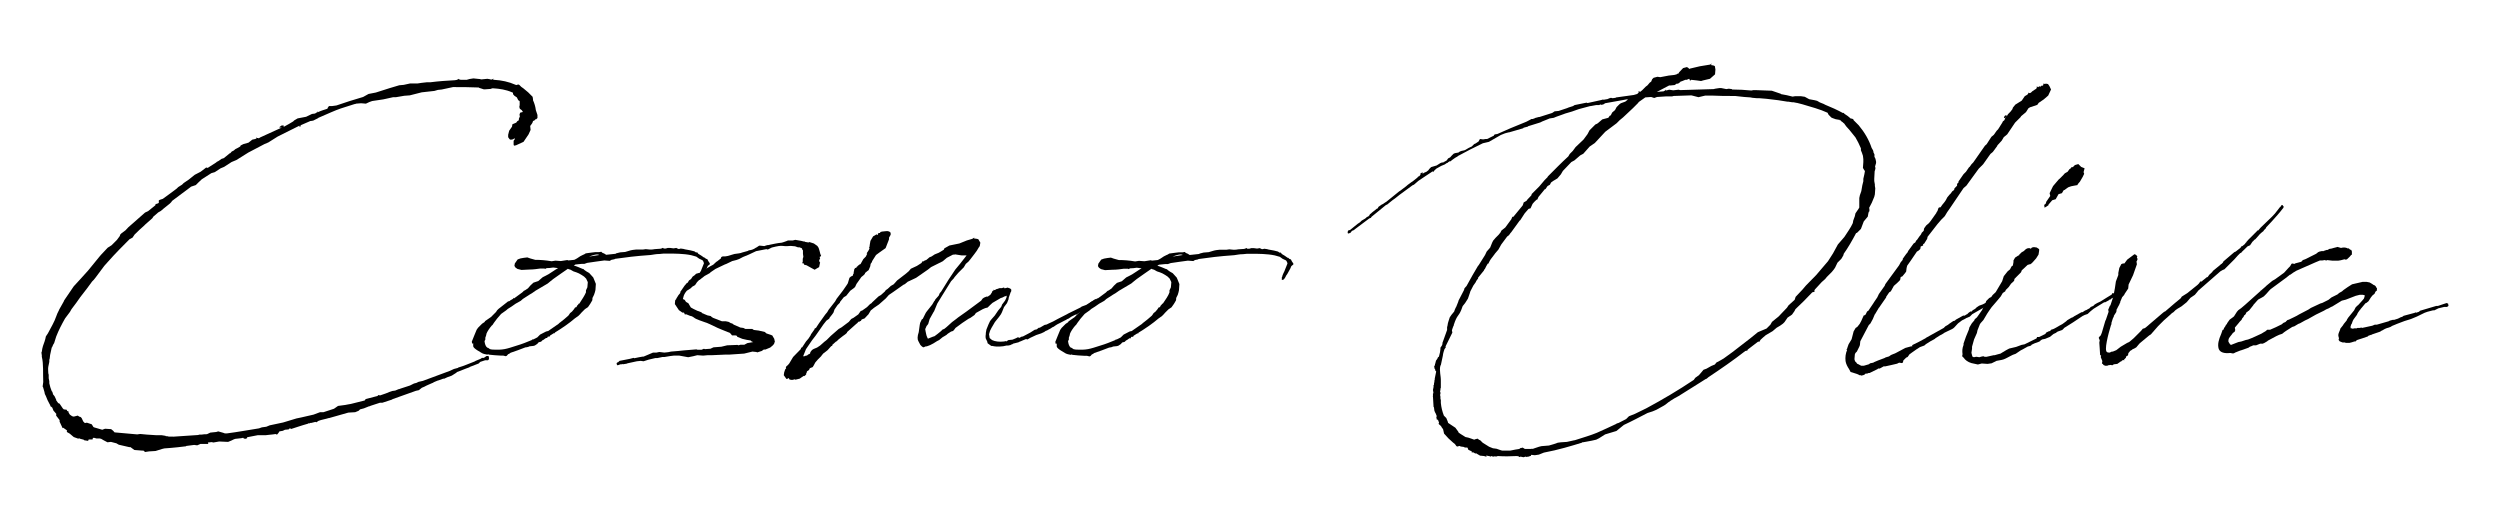 <?xml version="1.0" encoding="utf-8"?>
<!-- Generator: Adobe Illustrator 26.0.3, SVG Export Plug-In . SVG Version: 6.00 Build 0)  -->
<svg version="1.1" id="Layer_1" xmlns="http://www.w3.org/2000/svg" xmlns:xlink="http://www.w3.org/1999/xlink" x="0px" y="0px"
	 viewBox="0 0 1237.3 262.7" style="enable-background:new 0 0 1237.3 262.7;" xml:space="preserve">
<g>
	<path d="M102.8,83.1l4.2-2.7l0.3-0.3c0.5-0.2,1-0.5,1.4-0.8l1-0.7l1-0.3l2.5-2l0.3-0.3l0.5-0.2l0.7-0.8l1-0.5l0.8-0.7l1-0.5
		l1.4-0.8l0.2-0.5l1.4-0.7l2.5-0.7l1.9-1.5l1-0.2l1-0.3V68h0.2v0.3h0.7l0.2,0.2l0.8-0.5l10.3-4.7l0.3-0.3l-1,0.3v-0.5l1-0.7h1v0.7
		l2.7-1.5l2-1.2l0.5-0.5l1.7-1l4.2-0.8l2.9-1.4l1.5-0.2l0.8-0.5l0.5-0.2v-0.3h0.2v0.3c1.4-0.7,3.2-1.2,4.7-1.7v-0.3l0.7-1h1.5
		l2.2-0.3c4.4-1.5,8.6-2.9,13.2-4.2l2.7-1.5l3.6-0.7l6.9-2.2l4.7-1.4l2.2-0.2l3.2-0.7h3.7l2-0.3l2.7-0.3h1.7c3.9-0.5,8.1-0.8,12-1
		l1.2-0.2l0.5-0.5l0.2,0.2l1,0.3h3.2l0.3-0.2h0.2l0.7-0.2l1.9-0.3l2.9,0.3h0.2l0.8,0.2l3-0.3l1.2,0.2l0.7,0.2l0.7-0.2l0.2-0.2h0.3
		l-0.3,0.5h0.5c3.7,0.2,7.4,1,10.5,2.4l0.5,0.2l1-0.3l0.5,0.2L258,43l1,0.7l2.4,2l2.2,2.2l0.2,1.2v0.5c0.7,1.5,1.2,3.2,1.4,4.9
		l0.8,2.4v1.5c-0.7,0.8-0.8,0.8-0.8,0.5l-0.7,0.7l-0.7,0.3c-0.2,1-0.7,1.5-1.2,2.2l-0.2,0.2l0.2,2l-1,2.2l-2.5,3.7l-3.7,1.7l-1,0.2
		l-0.2-0.5v-1.9l0.7-1c0-0.2-0.3,0-0.3-0.2l-0.5,0.3l-0.7,0.3h-0.5c-0.2,0.2-0.2,0.2-0.2,0l-0.5-0.2l-0.7-1v-1.2l0.5-2l1.4-2
		l0.2-1.2l1.9-0.8l0.5-0.7l0.8-0.5v-0.7l0.5-1.2l-0.2-0.8l0.3-1l1-0.3h0.3v-0.3l-0.5-0.7l-0.7-0.5l-0.3-0.3v-0.3L257,53l0.2-1v-1.9
		l-0.2-0.2l-0.5-0.3l-0.7-1.4l-1.2-0.8l-0.7-0.8v-0.7l-0.7-0.3c-2.7-1.2-5.9-1.7-9.1-1.9h-0.5l-0.7,0.3l-2.7,0.2h-0.8l-2.2-0.7
		l-0.3-0.2c-4.7-0.2-8.6-0.2-12.5-0.2h-0.2l-5.6,1.2l-1.9,0.2L215,45l-6.3,0.7l-5.9,1.5l-2.7,0.2l-4.1,0.7h-1.4l-3.6,0.8l-1.4,0.3
		l-5.4,0.8l-1.4,0.5l-1.7,0.8l-2.4-0.2l-2.5,0.2c-0.2,0.2-0.5,0.2-0.7,0.2l-6.9,2.2c-2.9,1-5.9,2.4-11,4.6l-0.2,0.2l-2.4,1.2
		l-1.2,0.2h-0.2l-4.6,2l-0.3,0.3v0.5h-0.5v-0.5l-10.8,5.4l-4.6,2.9l-1.9,0.8l-1.9,1l-6.1,3.2l-5.9,3.7l-2.4,1l-3.7,2.4l-1.7,0.7
		l-2.9,1.9l-1.7,0.5l-4.7,3l-1.5,1.4l-1.5,1.5l-2.4,0.8l-0.2,0.2l-9.1,6.8l-0.5,0.7l-0.7,0.7l-3,2.4l-1.4,1.2l-1.4,0.8l-0.3,0.3
		l-2,1.7l-0.5,0.8L72,111l-0.7,0.7c-1.4,1.2-3,2.7-4.7,4.4l-1,1.5l-1.5,0.8c-3.2,3.2-7.1,7.1-10.8,11.3l-1.7,1.9l-4.4,5.9l-0.8,1
		l-0.8,0.8l-2.5,3.4l-3.4,4.4l-1.9,2.7l-2.4,3.2l-0.8,1.4l-2.4,3.2c-1.7,3-3.2,5.9-4.4,9l-1,3.2l-0.5,0.8l-0.5,1.2l-0.2,0.2
		l-0.8,3.7l-0.2,1.7l-0.2,0.7v1l-0.5,2.4c-0.2,1,0,2.2,0,3.2l0.2,0.8v1.7l0.3,1.5v1c0.3,1.4,0.7,2.7,1.2,3.9l0.3,0.3l0.3,1v0.2
		l0.8,1l0.8,1.7v0.3l1,1.4l0.7,0.3l1.7,2.5c0.2,0,0.3,0.2,0.3,0.3l1.5,0.2l0.3,0.7h0.5l0.2,0.8l0.5,0.8l0.2,0.2l1,0.7l0.8,0.2l2-0.5
		l0.7,0.5l0.7,0.2l0.5,0.5l0.8,1.7l0.8,0.8l1-0.2l2.4,0.8l0.5,0.8l0.3,0.5l0.3,0.2l4.1,1.2l1.4-0.5l3,0.2l1,0.8l0.7,0.8l11.2,1
		l1.4-0.2h0.2l3.2,0.3l4.6,0.3h2.7l1.9,0.3l0.2,0.2h0.7l0.8,0.2H86l12-0.8l0.7-0.2h1c1-0.2,1.9-0.2,2.7-0.2l1.7-0.8l2.9-0.3l1-0.3
		l2.5,0.7l0.8,0.3h1c5.4-0.7,10.8-1.7,15.9-2.5l1.4-0.5l2.2-0.3l1.7-0.7l6.6-1.4l6.6-2l2.4-0.5l6.1-1.4l3.2-1.2h1.7l5.2-1.7l2-1.4
		l3.7-0.5l1-0.2l1.7-0.3l6.8-1.7l0.5-0.7l4.6-1.2l1.2-0.3l0.5-0.5l0.8,0.2l2.9-1l1.7-0.7l1.5-0.5l1.4-0.2l1.7-0.7h0.2l0.8-0.3
		l4.6-1.5l2-1l1.2-0.3l1-0.5l2.2-0.5l13.2-4.9l2.2-1l1.9-0.5l0.2-0.2c2.9-0.8,5.4-2,8.1-3l0.5-0.3l2.4-1l0.5-0.3l0.2-0.2h1l1-0.7
		l0.3-0.2h1l0.2,0.8v0.8l-0.5,0.5h-1.4l-2.4,0.8l-0.8,0.8l-4.4,1.7l-0.2,0.2l-1.4,0.5l-4.9,1.9v0.2l-0.5,0.3l-1.9,1.2l-2.2,0.8
		l-1.5,0.7h-0.5l-2.2,0.8l-0.7,0.2l-1.9,0.8l-0.3,0.3h-0.2c-1.5,0.7-2.9,1.2-4.1,1.9l-1.2,0.5l-1.5,1.2l-1.4,0.3l-11.5,4.1l-0.5,0.3
		l-4.6,1.5h-1.2l-4.6,1.5l-0.7,0.3c-0.3,0-0.3,0-0.7,0.2l-2,0.8l-1.9,0.5l-0.7,0.7l-1.7,0.7l-3.4,0.2l-9.5,2.7h-0.2
		c-1.5,0.5-3.6,0.8-5.1,1.4l-1,0.7l-0.5-0.2l-2,0.5h-0.5c-0.2,0-0.2,0.2-0.3,0.2h-0.7l-0.2,0.2l-2.4,0.7l-2.2,0.7l-3.7,1.2l-0.5-0.3
		h-0.2l-0.5,0.5l-1.9,0.2l-1,0.5l-1.7,0.3l-0.5,0.8l-0.7,0.8l-0.7-0.3l-1.4,0.2l-1.9,0.2l-1.7,0.2h-3.9l-5.2,1v0.5l-1,0.3l-0.8-0.3
		v-0.2c-0.3,0-0.7,0-1.2,0.2h-0.2l-2.7,0.3l-0.8,0.3l-1,0.5l-1.7,0.7l-4.4-0.2l-2.9,0.5l-0.8-0.2l-1.9,0.2l0.2,0.7h-3.6
		c-0.2,0-0.5,0-0.7,0.2l-1.2,0.5l-1.5-0.2l-3.9,0.5l-0.2,0.2h-0.2c-5.4,0.7-10.2,1-10.2,1h-0.2l-1.2,0.3l-3.2,1l-3.2,0.2l-2,0.3
		l-0.8-0.7h-0.8l-3.7-0.3l-1.9-1.4H64l-5.2-1.2l-1.2-0.7l-2.7-0.7l-1.7,0.2l-1.9-1l-1.2-0.7c-0.3,0-0.5-0.2-0.7-0.2h-1.7l-1-0.3
		h-0.7l-0.2,0.8h-1.9l-0.3,0.7l-1.9-0.3l-0.3-0.3l-1.2-0.3l-0.7-0.2l-0.3-0.2l-0.5,0.2l-2.2-0.8l-2-1.7l-1.4-0.8v-0.7h0.2l-2-1.4
		l-0.3,0.2l-0.8-1.7l-0.7-1.5v-0.8l-1.7-2.2v-0.7H28l-1.2-1.4l-0.3-0.3l-0.5-1.2v-0.2l-0.5-0.5l-0.5-0.3l-0.2-0.7l-0.2-0.3
		c-0.8-1.4-1.4-2.7-1.9-4.1l-0.5-1l-0.2-1l-0.7-2.4l-0.2-0.3l0.3-2.2c-0.2-4.4,0.2-9-0.7-12.5v-0.7l-0.2-1.4l0.2-0.5
		c0.2-1.9,0.8-3.6,1.5-5.4v-0.2l0.2-0.5l0.3-1.4l1-1.5c1.5-2.9,3.2-5.6,4.2-8.6c0.3-0.8,0.7-1.9,1.2-2.7l0.2-0.5l2.2-3.9l0.3-0.7
		l4.7-6.9l3.4-3.7l3.7-4.1l5.8-7.1l0.7-0.8l3.2-3.4l1.9-1.2l2.7-2.7l1.4-1.9l0.2-0.7l0.7-0.7l1.9-1.4l1.4-1.5l4.1-3.6l4.2-3.7
		l1.5-0.7l3.6-2.9v-0.3l0.2-0.3l1-0.3l0.5-0.3v-1.2l0.5-0.3l1.5-0.5l3.7-2.7l3.2-2.4l0.7-0.7l1.9-1.2l0.8-0.8l2.5-1.7l3-2.4l2.9-1.5
		l2.5-1.9l0.2-0.2L102.8,83.1z"/>
	<path d="M294,145.9l-0.7,1.4c-0.2,0.3,0,0.8-0.2,1.4l-1,1.7L291,152l-1.5,1l-1.7,1.7l-0.7,0.8l-0.8,0.8l-1.4,1l-0.3,0.2
		c-2.9,2.5-6.4,4.9-10,7.1v0.3h-0.5l-1.9,1.2v0.2l-0.3,0.3h-0.7c-0.2,0.2-0.2,0.2-0.3,0.2v0.5h-0.7l-1.4,1h-0.2l-0.8,0.8l-1.2,0.3
		l-0.7,0.8l-1.2,0.8l-0.7,0.2l-1.9,0.2l-0.7,0.3l-1,0.2h-0.3c-2.7,1-5.1,2-7.4,2.7l-0.7,0.5l-0.5,0.2l-0.7,0.8l-0.5,0.2l-1.2-0.3
		H248l-3.2-0.2l-3-0.3v-0.2c-0.2,0-0.5,0.2-0.7,0.2c-1-0.2-1.7-0.3-2.5-0.7c-0.7-0.5-4.2-2.2-4.4-3.4v-1.5l-0.5,0.2l-0.2-1l1.2-3
		l1.2-2.9l0.7-1l2-2l1.2-0.8l0.3-0.5l2.9-2l2.5-2.5l0.5-0.8l0.7-0.7l3.7-2.9l1-0.8l0.8-0.2l0.3-0.3l1.4-0.8l0.3-0.5l0.2,0.3l4.1-3
		l0.8-0.8l0.5-0.2l1.5-1l1.2-1.4l1.5-1.4l2.4-0.8l2.2-1.9l1.4-0.7l1.5-0.8c1.7-1,3.2-2.2,4.7-3l-2.4-0.3c-1.2,0.2-2.2,0.3-3.2,0.3
		l-0.5,0.2l-0.2,0.2l-0.5-0.2h-2c-1.5,0.2-3.4,0.5-5.2,0.5H262l-3.9,0.2l-2-0.5l-1-0.7l-0.5-0.8l0.2-1.2l1.4-2l1.4-0.5l1.7-0.3
		l1.7-0.2l1.4,0.5l2.5,0.7c2.5,0,5.2,0.2,8.1,0.7l1.9-0.3l2.7,0.2l3.2-0.5l0.5,0.2l2.9-0.3c0.5-0.2,1-0.5,1.5-0.8l1.5-1l1.4-0.7
		l0.5-0.2l0.8-0.5l1.4-0.2l1.5-0.2c1.2-0.2,2.4-0.3,3.6-0.2l1.2-0.2l0.5,0.5c0.7,0.2,1.2,0.5,1.9,1l4.7-0.5l0.2-0.2l2-0.5l2.5-0.2
		l2.7-0.8l1-0.2l1.7-0.2h3.4l1.4-0.2l2,0.2h0.2c0.7,0,1.5,0,2.2-0.2c0.8,0,1.9-0.2,2.9-0.2l0.7-0.2l0.3-0.2h0.3l0.3,0.3h1l1-0.3h1.2
		l1.5,0.2h0.3l1.2-0.2l1,0.5h0.5l0.7-0.2l1.4,0.2l0.7,0.2c2,0.3,3.7,0.7,4.7,1l0.7,0.5h0.7l0.5,0.7c1,0.5,1.9,1.2,2.9,1.9h0.3
		l0.5,0.5l0.8,0.3l0.5,1l0.7,1v0.5l-1,0.8l-0.5,1.2l-1.5,2.7l-0.7,1v0.2c-0.2,0.2-0.3,0.3-0.3,0.5l-0.7,1l-1,0.3v-1.4l0.3-0.5v-0.3
		c0.2-0.7,0.7-1.5,1-2.2l0.3-0.8l1.2-3c0-0.2-0.2-0.3-0.2-0.7l-0.5-0.8l-1.7-0.8l-1.4-1l-2.5-0.7c-3.7-0.8-8.5-0.8-11.2-0.8h-2.5
		l-2,0.2c-1.9,0-2.7,0.3-4.4,0.5c-7.4,0.5-12.7,1.2-17.6,1.9l-0.3,0.2l-1.5,0.3l-0.8,0.5l-2.7-0.2c-2.7,0.3-5.4,0.8-8.5,1.2
		l-1.4,0.5h-1.4l-3,0.3l-0.8,0.5c1.7,0.5,3.2,1.2,4.4,1.7h0.3l0.5,0.5l0.3,0.2l0.7,0.5l1.4,0.8l2,2.2l0.5,1.2l0.8,2l-0.2,3
		C294.5,144.2,294.4,145,294,145.9z M290,144.7v-1l0.7-1.5l0.2-2.4v-0.2l-0.8-1.7l-1-1l-1.2-0.8l-1.4-0.8l-1.2-0.5l-1.5-0.5
		l-1.4-0.8l-1-0.3c-0.2,0-0.3-0.2-0.3-0.2c-2.2,1.4-4.2,3-7.3,5.1l-1.5,1.2l-1.2,1l-6.1,3.6l-1.7,1.2l-1.2,0.7l-3.4,2.2l-0.2,0.2
		l-0.8,0.7l-2.5,1.4l-2,1.4l-1.9,1.2l-0.8,0.7l-2.4,1.7l-0.2,0.2l-1.9,2.2l-1.5,2l-0.8,1.2c-0.2,0-0.2,0.2-0.3,0.2
		c-1.2,1.4-2.2,2.9-2.7,4.2v0.3l-0.2,0.7l-0.3,0.8v1l-0.2,0.3l-0.2,0.5c0.2,1.4,0.5,2.5,1.4,3.2h0.3l1,0.7c0.3,0,0.7,0.2,1,0.2
		c5.6,0.3,6.8-0.2,12.4-2c2.4-0.7,4.9-1.7,7.3-2.7l0.2-0.3h0.5l2-1l1.4-1.4l2.9-1.5l0.7-0.2h0.3l5.2-3.6l0.5-0.5l0.3-0.2
		c1.4-1,2.7-2.2,4.1-3.4l0.5-0.7l0.3-0.5l1-0.8l1-1.2l0.5-0.8l0.7-0.2l0.3-0.7l0.5-0.5l0.3-0.5h0.3
		C288.1,148.1,289.3,146.4,290,144.7z M296.6,126.2c-1.2-0.7-3.4,0.2-5.1,0.8L296.6,126.2z"/>
	<path d="M405.7,127.1v0.3l0.2,0.5l-0.3,0.5l-0.2,0.7l0.3,0.7h0.2l-0.5,2.4L404,133l-0.8,0.5l-1.5-0.8l-2.5-1.4l-1.2-0.3l-0.3-0.7
		h-0.7l0.3-0.8v-1.4l0.3-1l-0.2-1.5v-1.7l-0.3-0.3l-0.2-0.7l-1.2-0.5h-0.8l-1.4-0.5l-2.2-0.2c-5.2,0.5-3-0.8-9.3,0.8l-2,1l-0.7-0.2
		l-5.1,1l-3.6,1.7l-2.9,1.2l-1.9,1l-1.4,0.5l-2,0.5l-2.9,1.4l-0.8,0.3l-4.6,2.2l-2.5,1.7l-0.2,0.3l-2.7,1.5l-1,0.8l-0.7,0.5l-1,0.7
		l-1,1l-1,1.5l-1.4,0.8l-0.8,0.8l-1.9,1.2c-1,1.2-1.5,2.2-1.7,3.2c-0.5,1.7,0,0.5,0.8,1.5l0.5,0.8l1.2,0.7l0.8,1.4l0.5,0.8h0.2
		c1,0.7,2,1,2.9,1.5l2.2,0.8v0.3l2.9,1.2l1.5,0.3l0.8,0.7h0.2l0.2,0.2l4.4,1.7h1.9l1.4,0.3l1.4,0.8l0.2-0.2l0.3,0.3l0.7,0.5l3.2,1.4
		l1.5,0.2l1,0.5h3.4l0.8,0.5l2.4,0.3l3,0.7l0.8,0.7l2.9,1l1,1.7l0.3,1.5l-0.2,0.3l-0.2,0.7l-0.7,0.8l-1.2,1l-2.4,1h-0.8l-1,0.7
		l-2.2,0.7l-0.5-0.2l-1.9-0.2l-4.1,1l-7.4,0.5H359l-6.8,0.3h-2l-2.2,0.2l-2.9-0.2l-2,0.5l-2.5,0.5l-4.4-0.8h-2.7l-1.7,0.2l-3,0.5h-1
		l-2.4,0.5h-1l-3.4,0.8l-2.5,0.8l-1.4-0.2l-1.9,0.2l-4.6,1l-0.5,0.2l-1.9,0.3l-0.3-0.2l-0.2,0.2H307l-0.7,0.3l-0.7,0.2l-0.3-0.3
		v-0.3h-0.2l0.2-0.2l-0.2-0.2l0.3-0.3l0.3-0.2h0.2l0.7-0.7l5.1-1l1.9-0.5l0.3,0.2l2.4-0.5l1.7-0.3h0.5l4.7-2h1.7l1.4-0.3l2.5,0.3
		l1.9-0.2l1.4-0.3l3.6-0.3l2.9-0.3l2.5-0.2l3.6-0.3l0.5,0.2h2l1.2-0.5l0.5,0.2c0.8,0,1.7-0.2,2.7-0.2l1.5-0.7l3.9-0.3l2.9-0.7
		l5.1-0.2l0.5,0.2l1-0.3h1.9l1.5-0.8l2.9-0.5l-0.8-0.3l-0.5-0.5l-1.9-0.3l-2.2-0.5l-2.5-1l-0.2-0.5l-0.7-0.2h-1.7l-1-1.2l-4.2-1.7
		l-0.7-0.3l-1.2-0.5l-4.2-2h-0.2l-0.2-0.2c-3.2-1.2-6.1-2-7.1-2.9h-0.2v-0.2l-1-0.5l-0.8-0.2l-2-0.8l-0.5,0.2l-0.5-1h-0.8l-1.7-1.2
		l-2-3l0.2-2.5l0.2,0.7c0.2-0.7,0.5-1.4,1-2c0.3-0.7,1-1.2,1.4-1.9l-0.2-0.2l2.2-3.2l1.2-1.4h0.3l0.7-1.2l1-0.7l0.8-1.2l1-0.7
		l0.7-0.7l1.7-0.5h0.2l0.5-0.7l1-0.5h0.2l3.4-2l1.5-0.8l1.5-1.4l0.5-0.3l1-0.8l0.7-0.5l0.3-0.8l0.7-0.3h1.2l1.2-0.2l3.4-1l2.2-0.3
		l1-0.2l0.5-0.2l2.9-0.8l0.5-0.3c2.7-0.3,3-1.2,3.9-1.5l1.2-0.8h0.7l1.9,0.2l0.8-0.3l0.8-0.2c0.3,0,0.7,0,1.2-0.2
		c1.5-0.3,3.6-0.8,5.8-1l1-0.3l1.4-0.5l0.7-0.3h2.4l1.2-0.3l2.9,0.5l1.2,0.3h0.5l0.2,0.2l1.7,0.3l0.5-0.2l2.2,0.7l1.7,1.2l0.5,0.7
		l0.3,0.7c0.3,0.8,0.5,1.9,0.8,3h0.3l-0.2,0.8L405.7,127.1z"/>
	<path d="M488.8,169.9l-0.3-1.2c-0.2-0.2-0.3-0.3-0.3-0.5c-0.5-0.7-0.5-1.7-0.3-2.9v-0.5l0.3-1.7l1-2.5l0.8-1.7l0.8-1l1.5-1.7
		l1.7-2.5l1.4-1.7l0.3-0.5l0.2-0.7l1.5-2l0.5-1l0.3-0.8v-0.7l-0.5,0.3h-0.3l-1.4,0.7l-0.7,0.2l-4.1,2.4L490,151l-1.2,1.2l-1.2,0.3
		l-1.2,0.5l-3.4,1.9l-0.7,1l-2,1.4l-1,0.5l-3,2l-3.4,2.5l-0.5,0.7l-0.7,0.8l-1,0.3l-0.3,0.2c-0.7,0.5-1.4,0.8-1.9,1.4l-0.8,0.5
		l-1.2,0.7l-1.7,1.4l-1,0.5c-2.5,1.7-4.7,2.7-5.9,2.7h-0.2v0.2l-0.8,0.2l-0.7-0.5l-0.7-0.7l-1-1.9c-0.5-0.8-0.5-2.4,0.2-4.4l0.5-3.6
		l0.2-1l0.8-1.7l0.5-0.3l1.5-3l0.5-0.7l2.7-3.4l1-1.7l0.3-0.3l0.2-0.5l1.7-1.9l0.5-1.2l0.7-0.8l3.6-5.8l3.4-5.1l2.4-2.9l3.2-4.1
		h-2.5l-3.2-0.5l-0.7,0.2l-0.3-0.2c0,0.2-0.2,0.2-0.2,0.2l-2.9,1.5l-2,1.7l-5.8,2.9l-1.5,1.2l-5.9,4.1l-3.6,1.7l-0.5,0.2l-1.2,1
		l-0.2,0.2l-0.7,0.3l-5.1,3.6l-2.2,1.5l-1.5,1.7l-3.4,3l-2.5,1.7c-0.5,0.5-1,0.8-1.5,1.2l-1.2,2l-0.5,0.5l-1.4,1.5l-1.4,0.5
		l-0.5,0.8h-0.3l-0.3,0.3h-0.5l-0.7,0.8l-0.3,0.2l-4.6,4.1l-0.2,0.5l-0.8,0.7l-0.7,0.5l-0.3,0.2L415,168l-1,1h-0.2l-1.9,1.7v0.5
		h-0.3l-0.3,0.2l-1.7,1.9l-2.2,1.7l-0.8,1l-0.2,0.3l-1.7,1.7l-1.2,1.4l-0.8,1.5l-0.5,0.8l-0.8,0.3l-0.5,0.2l-0.2,0.2l-0.2,0.5
		l-0.2,0.3l-0.8,0.5l-0.2,0.3v0.3l-0.3,0.5v0.5l-0.7,0.7v0.2l-0.3-0.2l-0.5,0.2l-0.3,0.3h-0.2l-0.2,0.2l-1,0.7l-2,0.5h-0.3v-0.2
		l-1.2,0.3h-0.8l-0.8-0.2l-0.3-0.7l-1,0.5l-0.3-0.2l-0.7-1l-0.5-0.7l0.2-1.4l0.5-1.5l0.5-0.5l-0.2-0.2l0.2-0.7l0.8-0.7l0.7-0.8
		l1.9-3.2l3.6-3.7l0.2-0.2l0.2-0.7l0.5-0.2l1.9-2.9l1.2-1.4l1-1.5l0.3-0.7l0.5-0.7l1.2-1.7v-0.3l0.8-0.5l0.5-0.8l1-1.5l3-4.2l1-1.2
		l0.7-1.2l3.2-4.1l0.8-1.4l3-3.9l2-2.9l0.5-0.8l0.5-1.7l0.3-1l0.8-0.7l0.8-0.3l0.3-1l0.3-0.3V135l-0.2-0.3l0.3-0.5v-0.7l0.5-0.8
		h-0.2l0.2-0.2l0.2,0.2l0.5-0.3l0.2-0.5h0.3v-0.2l1-0.8l0.5-0.2l1.4-2.5l1.2-1.2l0.7-1.4l-0.3-0.2l0.8-1.2l0.3-0.5l0.3-0.7v-0.2
		l-0.2-0.2v-0.2h0.2l0.2-1.5l0.3-1.7l0.3-0.5l1-1.7l1.7-1l0.7,0.3v-0.7l0.5-0.3h0.5l0.3-0.5l0.8-0.2l1.9-0.2h1l0.8,0.3l0.5,0.5v1
		l-0.8,1.4v0.8l-0.3,0.8l-1.4,3.6l-2.7,1.9l-1.9,1.4l-0.2,0.2l-1.9,3v0.3l-0.7,1l-0.2,1.2l-0.5,1.2l-0.3,0.7l-0.7,0.5l-0.2,0.2
		l-0.3,0.2l-0.2,0.3h-0.3l-0.2,0.7l-0.7,0.7l-1,0.8l-1.4,2l-1,1.4l-0.7,1.5l-0.5,0.5l-1.9,1.4l-2,2.5l-1.2,0.7l-1.9,2.4v0.3
		l-1.2,1.2l-1.5,2.2l-0.5,1.5l-0.7,1l-1.2,1.5l-0.2,0.5l-1.4,1l-1.5,1.9l-2,2.9l-1.9,2.7l-1.7,2.2l-3,4.4l-1.2,3l-0.3,0.7l0.2-0.2
		h0.7l0.5-0.3h0.5l0.3-0.2l0.3-0.3l1-0.5l0.2-0.8l0.8-1l0.8-0.5l1.7-0.7l1.5-1l1.7-1.5l0.3-0.3l0.3-0.2l1-0.8l2-2l3.9-3.4l1.4-0.8
		l3.6-2.7l1-1.2l0.3-0.3l1-0.5l2.4-1.7l1.2-1.7l0.7-0.2l2.4-1.7l1.5-1.5l0.8-0.5l0.2-0.3l3.2-3l1.2-0.7l1.9-1.7l0.5-0.7l1-0.7
		l1.5-1.4l1.4-0.8l1.7-1.9l4.4-3.4l1.4-1.2l1-1.2l3-1.4l2.2-1.4l0.7-1l0.3,0.2l0.7-0.5l0.7-0.2l1.2-1l0.3-0.3l1.2-0.5l1.5-1l2-0.8
		l2.5-1.5l0.3-0.7l2.5-1.4l4.9-1l3.7-1.5l1.7-0.5l1-0.3l0.5-0.3l0.3-0.2h0.3l-0.3,0.3l1.5,0.2l0.7,0.2l1,1.7l-0.3,1.7l-0.5,0.7
		c-1,2-3,4.2-4.2,5.9c-0.3,0.5-0.7,0.7-0.8,1l-1.4,1.2l-1,1.7l-2.7,2.7l-1.9,2.2l-0.3,0.5l-1.4,1.5l-4.6,7.4l-2.2,3.6l-1.7,4.1h-0.2
		v0.2l-1.9,3.4l-0.7,2.4l-0.5,0.7l-0.3,0.3l-0.5,1.2l-0.2,0.3l0.2,1.2l0.3,1.4l0.2,0.8l0.3,0.7l0.2,0.5l0.2,0.2l2.5-1l0.7-0.2
		c1-0.7,2-1.5,3.2-2.5l0.8-0.8l0.8-0.3c1.4-1,2.5-2.2,3.9-3.4l2-1.5l1-0.8l4.1-2.9l7.3-5.4l0.7-1l0.7-0.5l1.2-0.5h0.7
		c0.3-0.3,0.7-0.5,1-0.7l0.5-0.5l0.2-0.3v-0.2l0.3-0.3l0.2-0.5v-0.2l0.8-0.5l-0.2-0.2h0.2l0.3,0.2l0.5-0.2l0.3-0.3h0.3l1.4-0.5h1.2
		l0.8-0.3l0.5,0.2l-0.2,0.2l1.2-0.2l0.2-0.2l0.8,0.2l0.8,0.3l0.5,0.5v0.8l-0.2,0.2h0.2l-0.3,0.3l-1,2.9v0.5l-0.8,2l-1.5,2l-1,2.5
		l-0.5,1l-1,1.4l-2,2.5l-0.7,1.2l-1,1.7l-0.7,1.4l-0.5,1.7l0.3,1.9l1.2,1c1.4,0.7,3.6,1,5.9,0.7l1-0.2v0.2c0.2,0,0.3-0.2,0.5-0.2
		l0.2-0.2l0.5-0.3l2-0.2l1.7-0.7l1-0.5l0.8,0.3l0.5-0.3l0.2-0.2l1-0.2l3.6-1.9l2.2-1.4l1-0.2l1-0.8h0.5l2.4-1.4l1-0.2l1-0.5l2.2-1
		l2.2-1.2l4.7-2.4l0.5-0.3l6.1-3l0.7-0.5l2.2-0.8l0.8-0.5l2.2-1.4l1.2-0.8l0.7-0.2l0.5,0.8l-0.2,0.7l-0.8,0.3l-0.3,0.2l-0.8,0.5
		l-0.3,0.5l-0.3,0.3l-1,0.2l-5.1,3.2l-1.4,1h-0.5l-2,1l-1.5,1l-0.8,0.3l-0.3,0.3l-0.5,0.2l-2.9,1.5l-1,0.5l-0.8,0.5l-1,0.7l-0.7,0.3
		l-0.7,0.5l-1.5,0.8l-0.3,0.2l-0.8,0.3l-0.7,0.5l-1.5,0.7l-2.4,0.8l-3,1.4l-1.4,0.8l-0.7-0.2l-1.7,0.7c-0.5,0.2-1,0.5-1.7,0.7
		l-0.3,0.2l-0.8,0.2l-2,0.5v0.2h-0.3l-1,0.5l-1,0.2h-0.8c-1.2,0.3-2.2,0.5-3.4,0.5h-1.7c-0.7,0-1.4-0.2-2-0.3h-0.5L488.8,169.9z"/>
	<path d="M582.9,145.9l-0.7,1.4c-0.2,0.3,0,0.8-0.2,1.4l-1,1.7l-1.2,1.7l-1.5,1l-1.7,1.7l-0.7,0.8l-0.8,0.8l-1.4,1l-0.3,0.2
		c-2.9,2.5-6.4,4.9-10,7.1v0.3h-0.5l-1.9,1.2v0.2l-0.3,0.3H560c-0.2,0.2-0.2,0.2-0.3,0.2v0.5H559l-1.4,1h-0.2l-0.8,0.8l-1.2,0.3
		l-0.7,0.8l-1.2,0.8l-0.7,0.2l-1.9,0.2l-0.7,0.3l-1,0.2H549c-2.7,1-5.1,2-7.4,2.7l-0.7,0.5l-0.5,0.2l-0.7,0.8l-0.5,0.2l-1.2-0.3
		h-1.2l-3.2-0.2l-3-0.3v-0.2c-0.2,0-0.5,0.2-0.7,0.2c-1-0.2-1.7-0.3-2.5-0.7c-0.7-0.5-4.2-2.2-4.4-3.4v-1.5l-0.5,0.2l-0.2-1l1.2-3
		l1.2-2.9l0.7-1l2-2l1.2-0.8l0.3-0.5l2.9-2l2.5-2.5l0.5-0.8l0.7-0.7l3.7-2.9l1-0.8l0.8-0.2l0.3-0.3l1.4-0.8l0.3-0.5l0.2,0.3l4.1-3
		l0.8-0.8l0.5-0.2l1.5-1l1.2-1.4l1.5-1.4l2.4-0.8l2.2-1.9l1.4-0.7l1.5-0.8c1.7-1,3.2-2.2,4.7-3l-2.4-0.3c-1.2,0.2-2.2,0.3-3.2,0.3
		l-0.5,0.2l-0.2,0.2l-0.5-0.2h-2c-1.5,0.2-3.4,0.5-5.2,0.5h-0.2l-3.9,0.2l-2-0.5l-1-0.7l-0.5-0.8l0.2-1.2l1.4-2l1.4-0.5l1.7-0.3
		l1.7-0.2l1.4,0.5l2.5,0.7c2.5,0,5.2,0.2,8.1,0.7l1.9-0.3l2.7,0.2l3.2-0.5l0.5,0.2l2.9-0.3c0.5-0.2,1-0.5,1.5-0.8l1.5-1l1.4-0.7
		l0.5-0.2l0.8-0.5l1.4-0.2l1.5-0.2c1.2-0.2,2.4-0.3,3.6-0.2l1.2-0.2l0.5,0.5c0.7,0.2,1.2,0.5,1.9,1l4.7-0.5l0.2-0.2l2-0.5l2.5-0.2
		l2.7-0.8l1-0.2l1.7-0.2h3.4l1.4-0.2l2,0.2h0.2c0.7,0,1.5,0,2.2-0.2c0.8,0,1.9-0.2,2.9-0.2l0.7-0.2l0.3-0.2h0.3l0.3,0.3h1l1-0.3h1.2
		l1.5,0.2h0.3l1.2-0.2l1,0.5h0.5l0.7-0.2l1.4,0.2l0.7,0.2c2,0.3,3.7,0.7,4.7,1l0.7,0.5h0.7l0.5,0.7c1,0.5,1.9,1.2,2.9,1.9h0.3
		l0.5,0.5l0.8,0.3l0.5,1l0.7,1v0.5l-1,0.8l-0.5,1.2l-1.5,2.7l-0.7,1v0.2c-0.2,0.2-0.3,0.3-0.3,0.5l-0.7,1l-1,0.3v-1.4l0.3-0.5v-0.3
		c0.2-0.7,0.7-1.5,1-2.2l0.3-0.8l1.2-3c0-0.2-0.2-0.3-0.2-0.7l-0.5-0.8l-1.7-0.8l-1.4-1l-2.5-0.7c-3.7-0.8-8.5-0.8-11.2-0.8h-2.5
		l-2,0.2c-1.9,0-2.7,0.3-4.4,0.5c-7.4,0.5-12.7,1.2-17.6,1.9l-0.3,0.2l-1.5,0.3l-0.8,0.5l-2.7-0.2c-2.7,0.3-5.4,0.8-8.5,1.2
		l-1.4,0.5h-1.4l-3,0.3l-0.8,0.5c1.7,0.5,3.2,1.2,4.4,1.7h0.3l0.5,0.5l0.3,0.2l0.7,0.5l1.4,0.8l2,2.2l0.5,1.2l0.8,2l-0.2,3
		C583.4,144.2,583.2,145,582.9,145.9z M578.8,144.7v-1l0.7-1.5l0.2-2.4v-0.2l-0.8-1.7l-1-1l-1.2-0.8l-1.4-0.8l-1.2-0.5l-1.5-0.5
		l-1.4-0.8l-1-0.3c-0.2,0-0.3-0.2-0.3-0.2c-2.2,1.4-4.2,3-7.3,5.1l-1.5,1.2l-1.2,1l-6.1,3.6l-1.7,1.2l-1.2,0.7l-3.4,2.2l-0.2,0.2
		l-0.8,0.7l-2.5,1.4l-2,1.4l-1.9,1.2l-0.8,0.7l-2.4,1.7l-0.2,0.2l-1.9,2.2l-1.5,2l-0.8,1.2c-0.2,0-0.2,0.2-0.3,0.2
		c-1.2,1.4-2.2,2.9-2.7,4.2v0.3l-0.2,0.7l-0.3,0.8v1l-0.2,0.3l-0.2,0.5c0.2,1.4,0.5,2.5,1.4,3.2h0.3l1,0.7c0.3,0,0.7,0.2,1,0.2
		c5.6,0.3,6.8-0.2,12.4-2c2.4-0.7,4.9-1.7,7.3-2.7l0.2-0.3h0.5l2-1l1.4-1.4l2.9-1.5l0.7-0.2h0.3l5.2-3.6l0.5-0.5l0.3-0.2
		c1.4-1,2.7-2.2,4.1-3.4l0.5-0.7l0.3-0.5l1-0.8l1-1.2l0.5-0.8l0.7-0.2l0.3-0.7l0.5-0.5l0.3-0.5h0.3
		C577,148.1,578.2,146.4,578.8,144.7z M585.4,126.2c-1.2-0.7-3.4,0.2-5.1,0.8L585.4,126.2z"/>
	<path d="M712.2,209c-0.2-0.2-0.3-0.5-0.3-0.8l-0.5-0.5l-0.2-0.3l-0.3,0.2v-0.3h0.2l-0.2-0.5v-0.5l0.2-0.3c-0.8-2.5-1.2-1.5-1.4-4.4
		l-0.2-0.2l-0.3-5.1H709l0.2-0.2v-1.4h0.2v-0.5l-0.2-1.2l0.3-1.5v-1h0.2c0-0.5,0-1,0.2-1.5c0-0.5,0-0.8,0.2-1.2v-0.5l0.7-3.4
		l-0.2-0.3l-0.3-0.3v-0.5l-0.2-0.3l-0.2-0.2v-1h-0.2v-0.2h0.3l0.2-0.5v-0.5l0.2-0.2v-0.2l0.3-1.2l0.7-1l0.3-0.7l0.3-0.2v0.2l0.2-0.5
		l0.5-2l0.2-1.5v-0.7l0.8-1.2c0-0.2,0-0.3,0.2-0.5v-0.7l0.3-0.8l2-5.6v-1.4l0.2-0.7l0.2-1.2l0.2-0.7l0.7-2.2l0.8-1.2l1.4-1.7
		c0.2-0.7,0.5-1.4,0.8-2l0.2-0.3l1-2.5l0.2-0.7l2.7-5.2l0.2-0.8l0.7-0.8l0.3-0.3l3-5.4l2.7-4.6l0.3-0.3l3.2-5.1l0.8-1.7l1.5-1.7
		c0-0.2,0.2-0.2,0.2-0.2l1-2.5l0.5-1l1.2-1.4l1.4-1.4l1-1.2l0.5-1l1.9-1.5l3-4.1l0.2-0.5l0.3-0.7h0.5l4.6-5.6l0.3-0.8l0.2-0.7
		l1.4-0.8l0.5-0.7l1.9-2l0.2-0.7l3.7-3.7l2.7-3.2l1.5-1.5v-0.2c3.4-3.4,6.8-6.9,10.2-10l0.7-1.2l1.5-1.5l1.4-1.9l3.9-3.7l2-2.7
		l1-1.9l2.9-2.9l0.7-0.3l0.5-0.3l2.2-1.9l3-0.8l0.7-1l0.5-0.2l0.7-1.4l1.4-1.2l0.8-1.5l1.4-1.4l0.7-0.5l2.2-0.8l1-0.8l0.2-0.2h-0.2
		c0.2,0,0.2-0.2,0.2-0.2l-11.2,2l-0.7,0.5l-1,0.3l-0.7-0.2l-0.5,0.3h-1.5l-2.7,0.5H787l-5.6,1.5l-3.4,1.2l-3.4,1l-0.5,0.2l-3.9,1.4
		l-1.2,0.5l-1.9,0.3H767l-1.7,0.7l-2,0.8l-1,0.5l-6.1,1.9v0.2H756l-1.9,0.5l-0.3,0.3l-6.9,2h-0.2l-1.2,0.3l-0.7,0.2l-2,0.8l-5.9,3.4
		l-3,0.7c-4.2,2-8.5,4.2-12.5,6.4h0.2l-1.4,0.8l-1.7,1.2l-0.5,0.5h-0.5l-0.8,0.5l-0.2,0.3h-0.3l-1.2,0.8l-1.7,0.7l-2.5,1.4
		c0,0.2-0.2,0.2-0.3,0.3l-1,1v0.2l-0.3,0.2v-0.2l-0.3-0.2l-0.3,0.3l-0.3,0.2c-2,1.4-4.2,2.7-6.3,4.2l-2.2,1.9l-0.7,0.3l-6.4,4.7
		l-2.4,1.9l-1,0.7l-1.5,1.2l-1.2,1l-0.7,0.3l-7.1,5.8l-0.3,0.5l-0.8,0.3l-6.8,5.1l-1,0.8h-0.3l-0.7,0.5l-0.5,0.7l-0.5,0.2l-0.7,0.2
		l-0.2-0.3v-0.5l0.2-0.7l1-0.3l3.7-3l1.2-0.8l0.8-0.8l0.5-0.3l1.2-0.7c0.2-0.2,0.3-0.3,0.5-0.3v-0.2l0.8-0.5h0.2l0.7-0.7l0.2-0.5
		l0.5-0.3l0.5-0.5l2.4-1.9l0.5-0.2l0.3-0.7l1.7-1.2l0.5-0.2l1-0.7l0.8-0.5l6.3-5.1l0.5-0.3l2.9-2.2l0.8-0.7l1.9-1.4l0.5-0.3l2.4-1.9
		l0.2-0.3l0.2-0.2l0.5-0.2l0.2-0.2l0.5-0.7l0.3-0.2l-0.5,0.2v-0.3l0.7-0.5l0.5-0.2V86l0.7-0.5l1.2-0.5l1-0.8l0.3-0.5l1-1l2.7-0.8
		l1.9-1.2l0.8-0.3h0.5c0.2,0,0.3-0.2,0.5-0.2l-0.2-0.3l0.3,0.2l1.2-0.7l0.7-1l1-0.5l0.7-0.8l1-1l0.7-0.3l1.7-0.3l0.7-0.5l0.8-0.3
		l1.4-0.3l0.5-0.2l1.7-1l1.5-0.7l1.2-1.2l0.7-0.3l1.5-1l0.5-1l0.3-0.2l1.4,0.2l1.2-0.2h0.8l3.4-1.7v-0.3l0.5-0.3l1.2-0.2
		c4.1-1.9,8.5-3.7,13.2-5.6l1.2-0.5l1.9-1l0.5-0.3h0.7l0.7-0.3h0.2l0.2-0.2l1.9-0.5h0.3l6.3-2l1.2-0.8l2-0.2l4.2-1.4l0.7-0.3
		l2.2-0.7l0.8-0.5l5.9-1.2l0.5,0.2l6.8-1.5l1-0.3v0.2c0.5,0,1.2-0.3,1.9-0.3l1.2-0.5l0.7-0.2l0.8,0.2c0.5,0,1-0.2,1.5-0.2l0.2-0.2
		h0.2l8.6-1.2l1.7-0.5l0.7-0.7L811,45l0.7,0.5l1-0.8l1.9-1.9l0.7-0.5l1.2-1.4l0.7-0.5l0.5-1.2l0.7-0.7l1.9-0.5l1.4,0.2l4.2-0.8
		l2.7-0.3l1.2-0.3l0.3-0.3h0.5l0.5-0.8l1.9-2l1.9-0.5l0.8,0.5l0.3,0.5l0.2-0.2l5.1-1.2l4.9-0.8l0.5-0.2l0.2-0.3h0.2l-0.3,0.7
		l1.2,0.2l0.7,0.3l0.3,1.7l-0.2,2.4l-2.5,2.2l-3.4,0.8l-1,0.3l-2.2-0.3l-2.7-0.3l-0.2,0.3h-0.5v-0.3l-0.3-0.5l-1.2,0.5h-0.7
		l-1.7,0.7l-0.7,0.2l-0.2,0.3l-1,0.7h-0.7l-1,0.7l-2,0.2h-0.7l-6.1,3.2l3.4-0.3l0.2-0.2l0.7-0.2l-0.2-0.2l0.2-0.2l0.2,0.2l0.3,0.2
		l0.5-0.2l0.8-0.2l2,0.3l2.7-0.3l0.7,0.2l16.6-0.5l0.8-0.2l2-0.3h1l2.5,0.5l1.2-0.2l1.5,0.2l0.2,0.2c3.2,0,6.3,0.2,9.5,0.5l1-0.2h1
		l8.1,0.3l4.4,1.5l0.2,0.2c1.9,0.3,3.7,0.7,5.6,1.2h0.2l1.2-0.2h2.7l2,0.3l2.2,1.2l2.7,0.5l1.2,0.3l1.4,0.8l2,0.8l0.5,0.3
		c3,1.2,6.3,2.7,9,4.2l0.3-0.2l0.3,0.5c1.2,0.7,2.2,1.5,3.2,2.4h0.5l0.7,0.3l0.2,0.5l2.5,2.5c3,3.6,5.1,7.3,6.4,11.2l0.7,1.2
		l0.2,0.7v0.3l0.5,1v1.2l0.5,1l0.3,1.4v0.7l-0.5,1.7l0.2,0.8l-0.2,1l-0.2,0.5c0,1.2-0.2,2.5-0.2,3.7v1.2l0.3,1.7v0.7l0.2,1.2l-0.2,3
		l-0.3,1.2l-1.2,2.9l-1.4,2.7l0.2,0.2v1.4l-0.3,0.2l-0.2,0.7l-0.3,1.7l-2,2.4l-1.4,3.7l-1.9,1.9l-0.5,0.2c-1.9,3.6-3.9,7.1-6.1,10.2
		l-0.2,0.8l-1,1.7l-1.9,1.9l-1.2,2.5l-0.7,1l-1,1.2l-2.4,2.4l-0.8,1l-1.7,1.5l-3.4,3.7l-0.3,0.7l0.2,0.5h-0.5l-0.7,0.2
		c-2.7,2.9-5.4,5.6-8.3,8.3l-0.5,1l-1.2,1.7l-2.2,1.5l-1.5,2.2l-0.8,0.8l-1.4,1l-1.7,1l-2,1.7l-3.4,2c-0.8,0.7-1.7,1.4-2.5,2.2
		l-0.5,0.7v0.3h-0.8L865,173l-0.2,0.5l-1,0.2c-5.9,4.6-12,8.8-18.3,13l-0.8,0.7l-0.7,0.3l-2.2,1.4l-11,6.9c-1.4,0.7-2.7,1.5-4.1,2.4
		l-0.2,0.2l-0.8,0.5l-1.5,1.2l-0.8,0.5l-3.6,2l-1.9,0.8l-2.5,0.8c-3.9,2-7.8,4.1-11.7,5.9l-1,0.8l-2.7,2.2l-5.6,1.7l-3,1.9l-1.4,0.7
		l-2.2,0.5l-2.7,0.5l-1.7,0.3h-0.3l-0.2,0.2c-4.9,1.5-11.7,3.6-18.8,4.9l-2.5,1l-2,0.3l-1.7-0.2l-0.2,0.2v0.3l-1,0.3v0.3l-0.2-0.3
		l-1,0.3l-0.2-0.2H755l-1,0.3l-1.4-0.3l-0.7,0.2l-0.3-0.3h0.2l-1-0.2c-3.4,0.2-6.6,0.2-9.5,0l-1,0.3l-0.3-0.2l-1,0.2l-1-0.3
		l-0.2,0.3l-0.5-0.2l-1.5-0.3h-0.3l0.3,0.3l-0.3,0.2l-1-0.3l-2-0.2l-1.7-1l-0.3-0.2l-0.3,0.2l-0.8-0.5l-0.7-0.3v0.5l-0.3-0.3v-0.5
		l-1.7-0.8l-0.3-0.8l-0.2-0.3h-1.2l-0.5-0.3L723,221l-0.7-0.3l-1,0.3l-0.5-0.2l-0.7-1l-1-0.8l-2.2-2l-2.2-2.4l-0.5-2.2
		c-0.5-0.5-0.7-1-1-1.5l-0.2-0.2l-0.8-0.7l-0.2-0.2L712.2,209z M874.3,162.6l1.9-1.9l0.8-1.4l1.7-1.4l1.5-1.2l4.2-4.4l0.8-1.2l3-2.7
		l0.5-1.5l3.4-3.6l1.7-2l5.1-5.2l4.6-5.4l1.2-1.4l2.5-3.9l2.4-4.4l2.5-2.9l0.7-0.8c1.4-2.2,3.2-4.6,4.2-6.9l0.2-1.2l0.8-2.2l0.3-1.4
		l1.7-2.5c0-0.2,0-0.2,0.2-0.3V98l0.3-1.4l0.7-2l0.5-2.9l0.5-2v-1.2l0.5-2.2l0.3-1.7l-0.3-0.3l-0.7-1.2l0.2-2.9v-1.4l-0.2-1.7
		l-0.5-1.5l-0.5-1.2v-1c-0.8-1.9-1.7-3.7-2.7-5.4l-2.9-3.6l-1.7-1.9l-1-1.4l-0.3-0.2c-0.3-0.3-0.7-0.7-1-0.8l-0.7-0.7l-0.3-0.2v0.2
		l-0.2,0.2v-0.3l-1.7-0.3l-1.4-0.5l-0.7-0.3l-1.4-1.4l-0.5-1c-3.6-1.7-8.5-3-12.5-4.2l-2.7-0.7h-0.2l-1.5-0.3h-0.7l-1.9-0.3h-0.5
		l-4.4-0.7l-5.8-0.7l-3.6-0.3h-1.2l-2.2-0.2l-1-0.2l-2.9-0.2l-1.9-0.2l-2.7-0.3c-4.2,0-8.1,0-11.5-0.2H844l-3.4,0.8l-2.7-0.7
		l-0.8-0.2l-8.8,0.3l-0.7,0.2h-2.9l-4.6,0.3l-1.4,0.5l-1.5-0.5l-2.9,0.2l-3.4,2.4v0.2l-2.7,2.7l-4.9,4.6l-1.7,1.4l-1.5,1.5l-5.6,4.2
		l-5.2,5.6l-2.5,1.7l-3.2,3.6l-1.5,0.8l-2.9,2.5l-1.5,0.8l-4.2,4.4l-1,1.7l-1.7,2l-2,1.2l-1,0.7l-0.2,0.2l-0.5,1l-1.2,0.7l-1,1.5
		h-0.3l-3.2,3.9l-0.5,1.2l-0.5,0.2c-0.8,0.7-1.4,1.4-1.9,2l-1,2.2l-1,0.3l-1.9,2.2l-2.2,3.4l-0.3,0.2l-4.2,5.8l-0.3,0.3l-0.7,1
		l-1,0.8L743,121l-1.4,2.5l-1.7,2l-0.2,0.3l-1.9,2.5l-0.5,0.8l-0.7,1.4h-0.3l-0.7,1.2l-0.7,1.4l-0.3,0.3l-0.2,0.5l-3,3.7l0.2,0.5
		h-0.3l-0.7,1l-0.2,0.5l-1.2,1.7l-1.5,2.9l-0.2,0.7l-1,2.9l-1.4,2.2l-1.2,1.5l-0.7,1.9c-1.4,3.4-2,2.2-3.7,7.4v0.3l-0.2,0.3
		c-0.3,0.7-0.5,1.4-0.7,2v0.2l0.2,1l-3.4,6.9l0.2,0.3l-0.7,1c-0.3,1-0.7,2-0.8,3.2l-1,4.7l-0.2,0.2c-0.7,2.5,0.3,5.1,0.2,7.8v3.2
		l-0.2,0.5v0.7l-0.2,0.5l0.2,0.7v0.8l-0.2,0.2l0.2,1v1l0.2,0.7v1.4c0.2,2.2,0.7,4.2,1.5,6.3l1.2,1.2l0.7,1.7l0.2,0.7l3.6,2.4
		l1.4,1.9l0.2,0.5l1,0.7l2.4,1.5l1.4,0.3l1.5,0.5l1.4,0.5l0.8-0.3l1-0.2l0.5,0.5l0.7,0.3l1.2,1.2l3.2,2l2,0.8h0.3l1.4,0.2l2,0.7
		l0.7,0.2h4.1l2.5-0.5l1.9-0.3l0.7-0.5h0.5l0.3-0.2l0.5,0.2l0.8,0.5h3.2l0.3-0.2l0.3,0.2l0.8-0.3l2.4-0.8l1.2-0.3l3.7-0.3l2.4-0.7
		l2-0.7l1.5-0.2l3-0.2l3.6-0.8h0.2c4.4-1.4,8.1-2.5,11-3.7c3.2-1.4,6.4-2.9,9.6-4.4l0.2-0.2l1-0.3l3.7-1.9l1.4-1.4l3-1.2l3.9-1.9
		l2-1c7.8-4.2,15.6-8.8,23.2-13.9l0.7-1l1.9-1.4l1.2-1.4l1-1.2l1.4-0.5l2.5-1.4l1.7-0.7l0.8-1l1.9-1l1.7-1l4.4-3.2l8.8-6.8l3.7-3
		L874.3,162.6z"/>
	<path d="M946.4,170.8c2.2-1,4.4-2.2,6.6-3.4l0.2-0.2l8.8-4.9l0.8-0.8l1.4-0.8l0.3-0.3l2.2-1.5l0.8-0.2l0.5-0.5l3.6-2h0.8l0.7-0.5
		l0.5-0.2l0.7-0.7l1-0.7l0.3,0.2l0.8-0.8l1.2-0.7l0.7-0.7l1.2-0.8l1.9-0.7l1.5-0.8c1.2-0.7,2.4-1.5,3.6-2.4c0.2-0.2,0.3-0.2,0.5-0.2
		l0.5-0.7h0.5l0.5,0.2l0.5,0.7l-0.2,0.7l-0.7,0.5l-0.7,0.2l-0.5,0.3l-0.3,0.3h-0.3c-3.2,2.2-6.8,4.1-10.2,6.1l-1.2,1.2l-1.7,0.7
		l-1.2,0.7c-0.8,0.3-1.5,0.8-2.2,1.4c-1.2,0.7-2.2,2.5-3.4,3.2l-4.1,2l-1.2,0.8l-1,0.5l-2.2,1.4l-0.3,0.3l-0.5,0.3l-1.5,0.8
		l-2.4,1.5l-0.8,0.7l-2.2,0.8l-1.2,0.8l-0.5,0.3l-3.4,2.4l-1,1.4l-0.7,0.3l-1.4,1.4l-0.2,1l-0.5,0.3l-1.4-0.2l-1,0.5l-3,0.7
		l-3.2,0.7l-0.2-0.2l-2.2,1.2h-0.8l-0.3,0.3l-3.9,1.9h-0.5l-0.7,0.3h-0.8l-0.5,0.5l-0.7,0.3H922l-0.7,0.2l-0.5-0.2h-0.5l-0.5-0.3
		l-0.7-0.3l-2.5-0.8l-0.7-0.2l-0.8-1.5c-0.7-1-1.5-2.5-1.7-3.9c-0.2-1.9,0-3.7,0.8-5.6h-0.5V173h0.2l0.3-0.5l0.2-0.7l0.5-1.4
		l1.5-2.5l1-3.9l1-1.7l0.8-0.5l1.2-1.5l0.8-1.5l1.2-2.7h0.3l0.7-0.5l0.2-0.5l0.5-1l0.5-0.2l2.5-3.7l0.5-0.8l1.5-2.2l0.8-1.7l2.9-4.1
		l0.3-0.8l6.8-9.3l0.8-1.5l1-1.2v-0.5l1.7-2.4l0.7-0.8l0.3-0.7l2.7-3.7l0.8-0.5l0.5-1l0.3-0.2l0.5-0.7l0.2-0.3l0.7-1l0.2-0.2
		l0.5-0.7l0.3-0.7l1-1v-0.2l0.2-1l1-1.4l1.4-1.2l0.8-1l2.9-4.1v-0.2l0.5-0.7l0.5-1.5l0.5-0.3h0.5c0.5-0.8,1.2-1.7,1.9-2.5l0.7-1
		l0.8-1.5l1-1.2l0.7-0.7l0.7-1l0.7-0.5c0.2-0.2,0.2-0.3,0.3-0.3v-0.5l0.7-0.8l0.7-0.7V91l0.7-0.7v-0.5l2.5-3.6l0.5-0.5L973,85
		l1.5-2.2l0.3-0.2l1-1.4l0.8-0.8l5.8-8.3l0.8-0.7l2.4-3.7l1.2-1l1.4-2l0.7-0.7l2-3.2l0.3-0.5v-0.2l0.7-0.5l0.2-0.3l0.3-0.8l0.3-0.5
		l-0.7,0.5l-0.2-0.3v-0.2l0.5-0.8l0.8-0.2v0.7l0.7-1.2l1.2-1.2L996,54l0.2-0.7l1.2-1.5l3.2-2l1.5-2.2l1.2-0.7l0.3-0.3l0.3-0.5v-0.2
		h0.2l0.3,0.2l0.7-0.2l0.7-0.7l1.2-0.8l0.8-0.5l0.3-0.7l-0.2-0.3h0.5l0.2,0.3l0.8-0.5l0.5,0.2l0.2-0.2c0.3-0.2,0.3-0.5,0.7-0.3h0.3
		l0.2-0.5v-0.5h0.5v0.2l0.8-0.2l1,0.2l0.7,1l0.8,1.7l-1.4,3l-2.2,1.9l-2.5,1.7l-0.7,1l-3.6,1.2l-0.8,0.5l-1.2,1.9l-2.4,2l-0.3,0.5
		l-2.7,2.7l-3.9,5.8l-1.7,1.4l-1,1.7l-2.2,2.4v0.2l-2.2,3l-1.2,1l-3.6,5.1l-2.2,2.2l-2.7,3.7l-3.4,4.7l-1.4,1.2l-6.9,10.2l-1.2,1.7
		l-1.2,2l-1.7,1.7l-1.9,2.2l-4.9,6.3l-0.2,1l-1.5,2.4l-0.5,0.2v0.7l-1.2,0.5l-0.2,1.2l-0.7,0.7l-0.7,0.5h-0.2l-3.2,4.7l-1.7,2.4
		l-0.3,1.2l-0.2,1.7l-0.5,0.7l-1.4,1.7l-0.8,0.3l-0.3,1.5l-1.4,1.4l-1.7,1.5l-1.5,2.7l-0.8,0.5l-1.5,2.2v0.3l-1.4,2l-2,2.9
		c0,0,0,0.2-0.2,0.2l-1.9,3.2c-0.2,0.2-0.3,0.3-0.3,0.5l-0.8,1.9l-1.2,2.2l-0.8,0.8l-4.2,8l-0.2,1.9l-0.3,0.8l-1.2,2.4l-0.7,0.7
		l-0.3,0.7l-0.2,2.4l0.3,1l0.7,0.7l0.3,0.5l0.5,0.2l1.5,0.8h1.4l2.4-0.7l0.7-0.5l1.5-0.3l0.5-0.3l1.9-0.8l3.2-1.2l0.5-0.3l1.7-0.5
		l1-0.7l2.4-1l1.5-0.8l3.2-1.7l2.9-0.8H946.4z"/>
	<path d="M1016.3,165.3l-1.7,1.4l-2.4,1l-1.5,0.3l-0.8,0.5l-0.2,0.3l-0.5,0.3l-2.2,0.8l-1.5,0.7l-0.2,0.3l-0.5,0.3l-1.2,0.3
		l-2.5,1.4l-1,0.5l-2.5,1.7l-1.4,0.5l-1,0.5l-1.9,1l-1.5,0.7l-1,0.3l-2.7,0.5l-2.4,1.2l-2,0.3l-2.9-0.2l-1.9,0.5l-3.2-0.7
		c-1.7-0.5-3-1.4-3.9-2.7l-0.7-0.7l0.2-1c-0.2-1.4-0.2-2.9,0.5-4.6v-0.7l1.2-3.4l1.4-3.4l0.3-1.2l1.2-2l1.2-1.4l0.3-0.7l1-0.8
		c0.3-0.5,0.7-1,1.2-1.7l1.4-2l0.5-1.2l0.5-1l0.5-0.5l0.5-1.7l1.5-1.5l1-0.5l0.7-1l1.5-1.4l3.2-5.4l0.8-2.5l1.9-2.4l1.2-1l0.7-1.4
		l0.7-0.5l0.3-1.7v-0.8l0.8-1.4l1.2-0.8l0.5-0.3h0.3v-0.3l1.2-1.2l1.2-0.7c0.7-0.8,1.5-1.5,2.7-1.4c0.2,0,0.3,0.2,0.5,0.3l0.5-0.3
		l0.2-0.3l1-0.2l1.4,0.2l1.2,0.8v0.8l-0.3,1.9l-1.2,1.9l-1.7,1.9l-0.5,0.5l-0.7,0.5h-0.3l-1,0.3l-2.9,2.7l-0.3,0.8l-0.2,0.3
		l-2.4,2.4c-0.2,0.3-0.5,0.5-0.7,0.7l-0.2,1l-1.5,1.4l-1.2,1.7l-1.4,1.4l-0.3,0.7l-1.2,0.8l-0.7,1.2l-0.3,0.5l-2,2.4l-2.5,2.9
		l-1.2,1.7l-1,1.5l-1.9,3.2c-1.4,1.5-1.5,1.7-1.7,2l-1.2,3l-0.3,1.4L977,168l-1,3.6v1l-0.3,2c0.3,1.5,0.5,1.7,0.5,1.9l0.7,0.3l1-0.2
		h0.5l1.2,0.2l1-0.3l1-0.2l0.7,0.3h0.8l3.6-0.8h0.5c0.8-0.3,1.9-0.5,2.9-0.8l0.8-0.5l2-1.2l1.5-0.8l3.4-0.8l2.7-1l1.5-0.3l5.9-2.9
		l0.3-0.7h1l3-1.5l0.2-0.2l0.3-0.5l1.4-0.7h0.5l0.5-0.7l1-0.3l1.4-0.7l1.7-1l1.5-0.8l1.9-1.4l0.5-0.5l2-1.2l0.8-0.3l0.7-0.5l3.6-2
		h0.5l1.2-0.8l0.8-0.3l0.8-0.5c0.3,0,0.3-0.2,0.5-0.2l0.8-0.8l1.2-0.5l0.7-0.7l1.2-0.7l1.7-0.8l0.8-0.5c1.4-0.8,2.9-1.9,4.7-2.9
		l0.3-0.7h0.5l0.5,0.2l0.5,1l-0.5,0.7l-0.5,0.3l-1,0.5l-0.3,0.5l-0.3-0.2h-0.2v0.3l-2.2,1.2h-0.5l-5.2,3.2l-1.5,1.2l-1.5,1.4
		l-1.5,0.5l-1,0.5c-3.2,2.2-6.3,4.2-9.1,5.9l-0.7,0.8l-0.5,0.3l-2,0.7l-0.5,0.3l-0.3,0.3L1016.3,165.3z M1030.8,87.5l-1.4,2.4
		l-0.7,0.8l-0.5,0.7v0.2l-1.7,0.3l-1.5,0.3l-1.4,0.5l-1.4,1l-0.2,0.2l-0.7,0.3l-0.8,1.4l-1.7,0.5l-1.4,2.5l-1.7,0.5l-0.7,0.8
		l-1.2,1.4v0.3l-1.9,1.2l-0.2-1.4l0.7-0.5c0-0.2,0.3-0.5,0.3-1l2-2.9l-0.3-1.4l1.2-2.5l0.5-1l1.7-2l1.2-1.4l0.3-0.2l1.9-1.9l0.7-0.8
		l1.4-0.8l1-1.4h0.2l0.7-0.7h-0.3l0.8-0.3v0.3l1.2-1.2l1.7-0.5l1.4,1.4l1.7,0.7l-0.5,1.9l0.3,0.8L1030.8,87.5z"/>
	<path d="M1062.3,161.8l2.2-1.9l6.1-5.2l0.7-0.5h0.2l4.9-4.2l2.9-2.4l0.5-0.8l2.7-1.7l5.1-4.1l0.7-0.7l0.7-1h0.7l0.5-0.5l1-0.8
		l1-0.8h0.2c0.2,0,0.2-0.2,0.3-0.2l0.7-1l1.5-1.4l0.3-0.5l3.9-3.2v-0.2h0.3l0.8-0.8l0.2-0.5l5.4-4.6l0.7-0.3l2.4-1.9l0.3-0.5
		l0.3-0.3h0.3l1.2-1l0.5-0.7l0.3-0.2v-0.2l0.5-0.5l0.2-0.3l4.6-4.6v-0.2h0.5l1.2-1.4l0.3-0.3l5.4-5.2l1.4-1.5l2.5-3.2
		c0,0,0.2-0.2,0.3-0.2l0.5-0.8h0.5l0.3,0.5l0.3,0.3l-0.3,0.7l-0.2,0.2c-1.5,2-3.4,4.1-5.2,6.1l-3,3.2l-0.2,0.5l-0.8,0.8l-0.5,0.7
		l-0.3,0.2l-1,0.8v0.2h-0.2l-2.2,2.5l-0.2,0.2l-0.5,0.3c-0.3,0.3-0.5,0.7-0.8,0.8l-0.5,0.7l-0.8,1.2l-0.7,0.3l-0.5,0.2l-3,2.9v0.2
		l-0.7,0.3l-1.2,1.2l-1.7,1.9l-4.9,4.9l-0.8,0.3l-1.2,0.7l-11,9.6l-0.2,0.3l-1.4,1.7l-2.2,1.5l-1.9,2.2l-1,0.8l-1.5,1.2l-2,1.2
		l-1,0.7l-1,1l-0.8,0.5l-0.5,0.5c-2.4,2-4.7,4.2-6.3,5.9l-3.6,4.1l-0.8,0.5l-4.7,3.9l-0.7,0.8l-1,1.2l-1.2,0.7l-0.7,0.2v0.2
		l-1.2,0.7l-0.3,0.5l-0.5,0.5l-0.2,1.2l-0.7,0.3l-0.3,0.5v0.3l-1,1l0.2,0.2l-0.2,0.2l-0.2-0.3l-0.7,0.3l-0.5,0.5h-0.2l-0.3,0.2
		l-1.4,1l-1.7,0.2l-0.8,0.5l-0.7-0.2l-1.4,0.2l-0.3,0.2h-1.2l-0.5-0.3h-0.2l-0.3-0.5l-0.5-0.3l0.2-1.2l-0.8-2c0-0.2,0.2-0.3,0.2-0.7
		l-0.5-0.3l-0.2-3.2l-0.2-2.9l0.2-1.2l-0.5-1.2l0.3-0.5l0.7-0.7l0.3-0.7l0.3-0.8l0.2-0.7l0.5-1.7l0.5-1.7l0.5-1.7l0.2-0.3l1.4-4.1
		l-0.2-1l0.3-0.7l0.5-1.2l0.3-0.3l1.4-4.2l0.8-4.2l0.5-3.4l1.2-3.2v-0.3v-0.7l0.5-2.5l1-1.9l0.8-0.3h0.7l1.4-1.9l3.6-2.7l0.7,0.3
		l0.7,0.7l-0.2,0.8c0.3,0.2,0.3,0.5,0.3,0.8c-0.2,0.5-0.3,0.8-0.5,1l0.2,1.4l-1.9,5.4l-2.2,4.6l-0.2,2l-1,1.5l-0.8,1.2l-0.2,0.5
		l-0.3,0.3l-0.7,0.8l-1,2.4h0.2l-0.2,0.2l-0.5,1.2c-0.5,0.7-0.7,1.4-1,1.9l-0.2,0.2l-0.2,1.4l-1.2,1.9v0.3l-0.5,1l-0.7,2.2v0.7
		l-0.2,0.3c-1.4,4.6-3.6,12.9-1.9,13.5c0.3,0.2,0.8,0.2,1.4,0.2l0.2-0.2l0.7-0.3h0.5l1.7-0.7l2.2-1.7l3.2-1.9l0.7-0.3l0.5-0.3l2-1.7
		l0.5-0.5l1.5-1.5l1.7-1.7l0.8-1l1-0.3L1062.3,161.8z"/>
	<path d="M1161.6,158.1l0.2-0.3l0.3-0.5l3-3.7l0.7-1.4l0.5-0.5l0.2-0.3l0.5-0.3l2-2.2l0.7-0.8v-0.3l0.2,0.2l0.5-1.7l-0.2-0.2
		l-0.8-0.2h-1.5l-2,0.5l-4.9,1.9l-1.2,0.3l-0.8,0.2l-4.9,3h-0.2l-1.4,0.8l-1.2,0.5l-1.2,0.7l-3.9,1.9l-3.9,2.2l-1.5,0.7l-2.5,1.4
		l-0.8,0.3l-2,1.2l-1,0.3l-3,1.9l-1,0.7l-1,0.8l-1.5,0.5l-1.5,0.7l-4.1,2.2l-0.3,0.3l-1.7,1h-0.3v0.2h-1.5l-2,0.8h-1.4
		c-0.5,0.3-1.2,0.5-1.7,0.7l-0.7,0.5l-3.4,1.2l-0.7,0.2l-2.5,1l-0.3,0.2l-0.5,0.2h-0.5l-1-0.2h-0.2c-2.7,0.3-4.9-0.2-5.6-2
		c-0.7-2.2,0-4.7,1.2-7.4l0.7-2l0.5-0.2l0.2-0.7l0.7-1l0.3-0.7l0.3-0.2v0.2l0.3-0.8l1.2-1.7l1.9-1.4l0.3-0.3l1.4-2.2l0.7-0.8l1.4-1
		l2-1.7l7.6-6.8v-0.2h0.2l2.2-1.9l0.5-0.5l2.9-2.4l1.4-0.8l4.4-3.2l0.2-0.2l2-2.2l0.8-0.8l0.7-1.2l0.3-0.2l1.2,0.2l0.5-0.3l1.2-0.3
		l0.7-0.2l0.8-0.2l0.7-0.5v-0.3l1.4-0.5l5.4-2.7l1-0.8l0.7-0.3l1.4-0.3l0.3,0.2l0.3-0.2l1.5-0.5h0.5l0.8-0.5l1.2-0.2l1-0.3l1.2-0.3
		l0.7-0.2l1.7,0.5l1-0.2h1l0.7,0.2h0.3v0.2h0.7l0.5,0.3l0.2,0.3l0.7,0.2l0.3,0.8v1.5l-0.5,0.3c-0.2,0.5-0.7,0.8-1.9,2
		c-0.5,0.3-1,0.2-1.2,0l-1.9,0.5l-1.2,0.2h-3l-2.7-0.3v0.2h-0.7v-0.2h-0.3l-1.2,0.2h-1.2l-2.4,1l-2.7,1.2l-3.9,1.7l-2.7,1.2
		c-1,0.5-1.9,1.2-2.9,1.9c-0.2,0.2-0.2,0.2-0.2,0l-1.5,1.2l-0.2,0.2l-0.3,0.2l-7.6,5.6l-0.7,0.7l-1.5,1.7l-1.2,1.2l-1.2,0.7
		l-1.5,0.8l-0.5,0.5l-1.5,1.7l-0.3,0.3l-0.3,0.5l-2,2.5l-0.5,0.3l-0.3,0.3l-0.5,0.3l-0.3,0.7l-0.5,0.7h-0.3l-0.3,0.8l-0.7,0.8
		l-0.3,0.7l-0.8,0.8l-0.8,1l-1.7,2v0.3l0.2,1l-0.2,0.3v0.3l-0.3,0.3l-0.7,0.5l-0.5,0.7l-0.8,1l-0.7,1v0.3l-0.2,0.3v1l0.3,0.5
		l0.5,0.8l0.5,0.3l3.6-1.4l1.5-0.3l2.4-0.8h0.2l0.8-0.2c2.2-0.8,4.4-1.9,6.6-2.9l0.8-0.5l1.2-0.7l0.8-0.7h1.4
		c1.9-0.8,3.9-1.7,5.8-2.7l0.8-0.7l1.2-0.5v-0.2l0.3-0.2l0.5-0.5l0.7-0.2l2.5-1.2l1.4-0.7l1.2-0.7l4.6-2.4l1.2-0.8l4.7-2.2l1-0.3
		l3-1.5l1.5-1.2l3-1.5l0.8-0.7l1.4-0.8l0.8-0.7l2-1.4l2.2-1.4l5.2-1.2h2l1.5,0.3l1.2,0.7l0.7,0.5c0.7,0.2,1,0.5,1.4,1.2v0.2l0.3,0.2
		v0.7l-0.2,0.5h0.3l-0.2,0.3l-0.2-0.2l-0.3,0.3l-0.3,0.5l-0.3,0.7l-1,0.8c-0.2,0.3-0.5,0.7-0.8,1l-1.2,1.9l-1,0.8l-0.5,0.2l-2,2.4
		l-0.3,0.3v0.2l-0.3,0.2l-1,1.4l-0.3,0.5l-0.3,0.7l-1.4,1.9c-0.3,0.3-0.5,0.8-0.7,1.2l-0.5,1.4l-0.2,0.2c-0.3,0.7-0.5,1.4-0.3,1.7
		c0,0.5-0.2,0.2,0.5,0.3c0.2,0,0.3,0.2,0.5,0.2l0.8-0.2h1.2l0.3-0.2h1.2l0.8-0.2l0.3,0.2c1.2-0.2,2.2-0.5,3.7-0.8l1.4-0.3l1.2-0.5h1
		l5.9-1.7l0.5-0.3l1.9-0.5v0.2l2.2-0.7l1.4-0.7l0.7-0.2l0.7-0.5l5.6-1.5v-0.3l0.5,0.3l1.5-0.5l0.5-0.5l8.1-2.4h0.8l4.2-1.4
		c0.2,0,0.3,0,0.5,0.2h0.3l0.2,1.2l-0.7,0.5h-1.4l-2.9,0.7l-2,1h-0.7l-2.7,0.7l-1.4,0.5l-3.9,1.9l-2.9,1.2l-3.2,1l-3.7,1.4l-0.7,0.3
		l-1.7,0.7l-0.8,0.5l-1.4,0.5h-0.2l-1.2,0.5l-1.4,0.8l-0.5,0.2l-0.3,0.3l-4.4,1.5v0.3l-0.2-0.2l-1.4,0.5l-0.2,0.3l-2.9,1l-2.5,0.8
		l-0.8,0.7l-0.2,0.2l-0.2-0.3l-0.5,0.2l-0.3,0.3l-0.3-0.2l-0.2,0.2l-1.2,0.3h-1.9l-0.3-0.2h-1.2l-0.8-0.3l-0.7-0.3l-0.5-0.7l0.2-0.8
		l-0.2-0.7c-0.2-0.7-0.2-1.2,0.2-2.2l0.5-1.2l0.2-0.7l1.2-1.5l0.5-0.8l1.4-1.7L1161.6,158.1z"/>
</g>
</svg>
